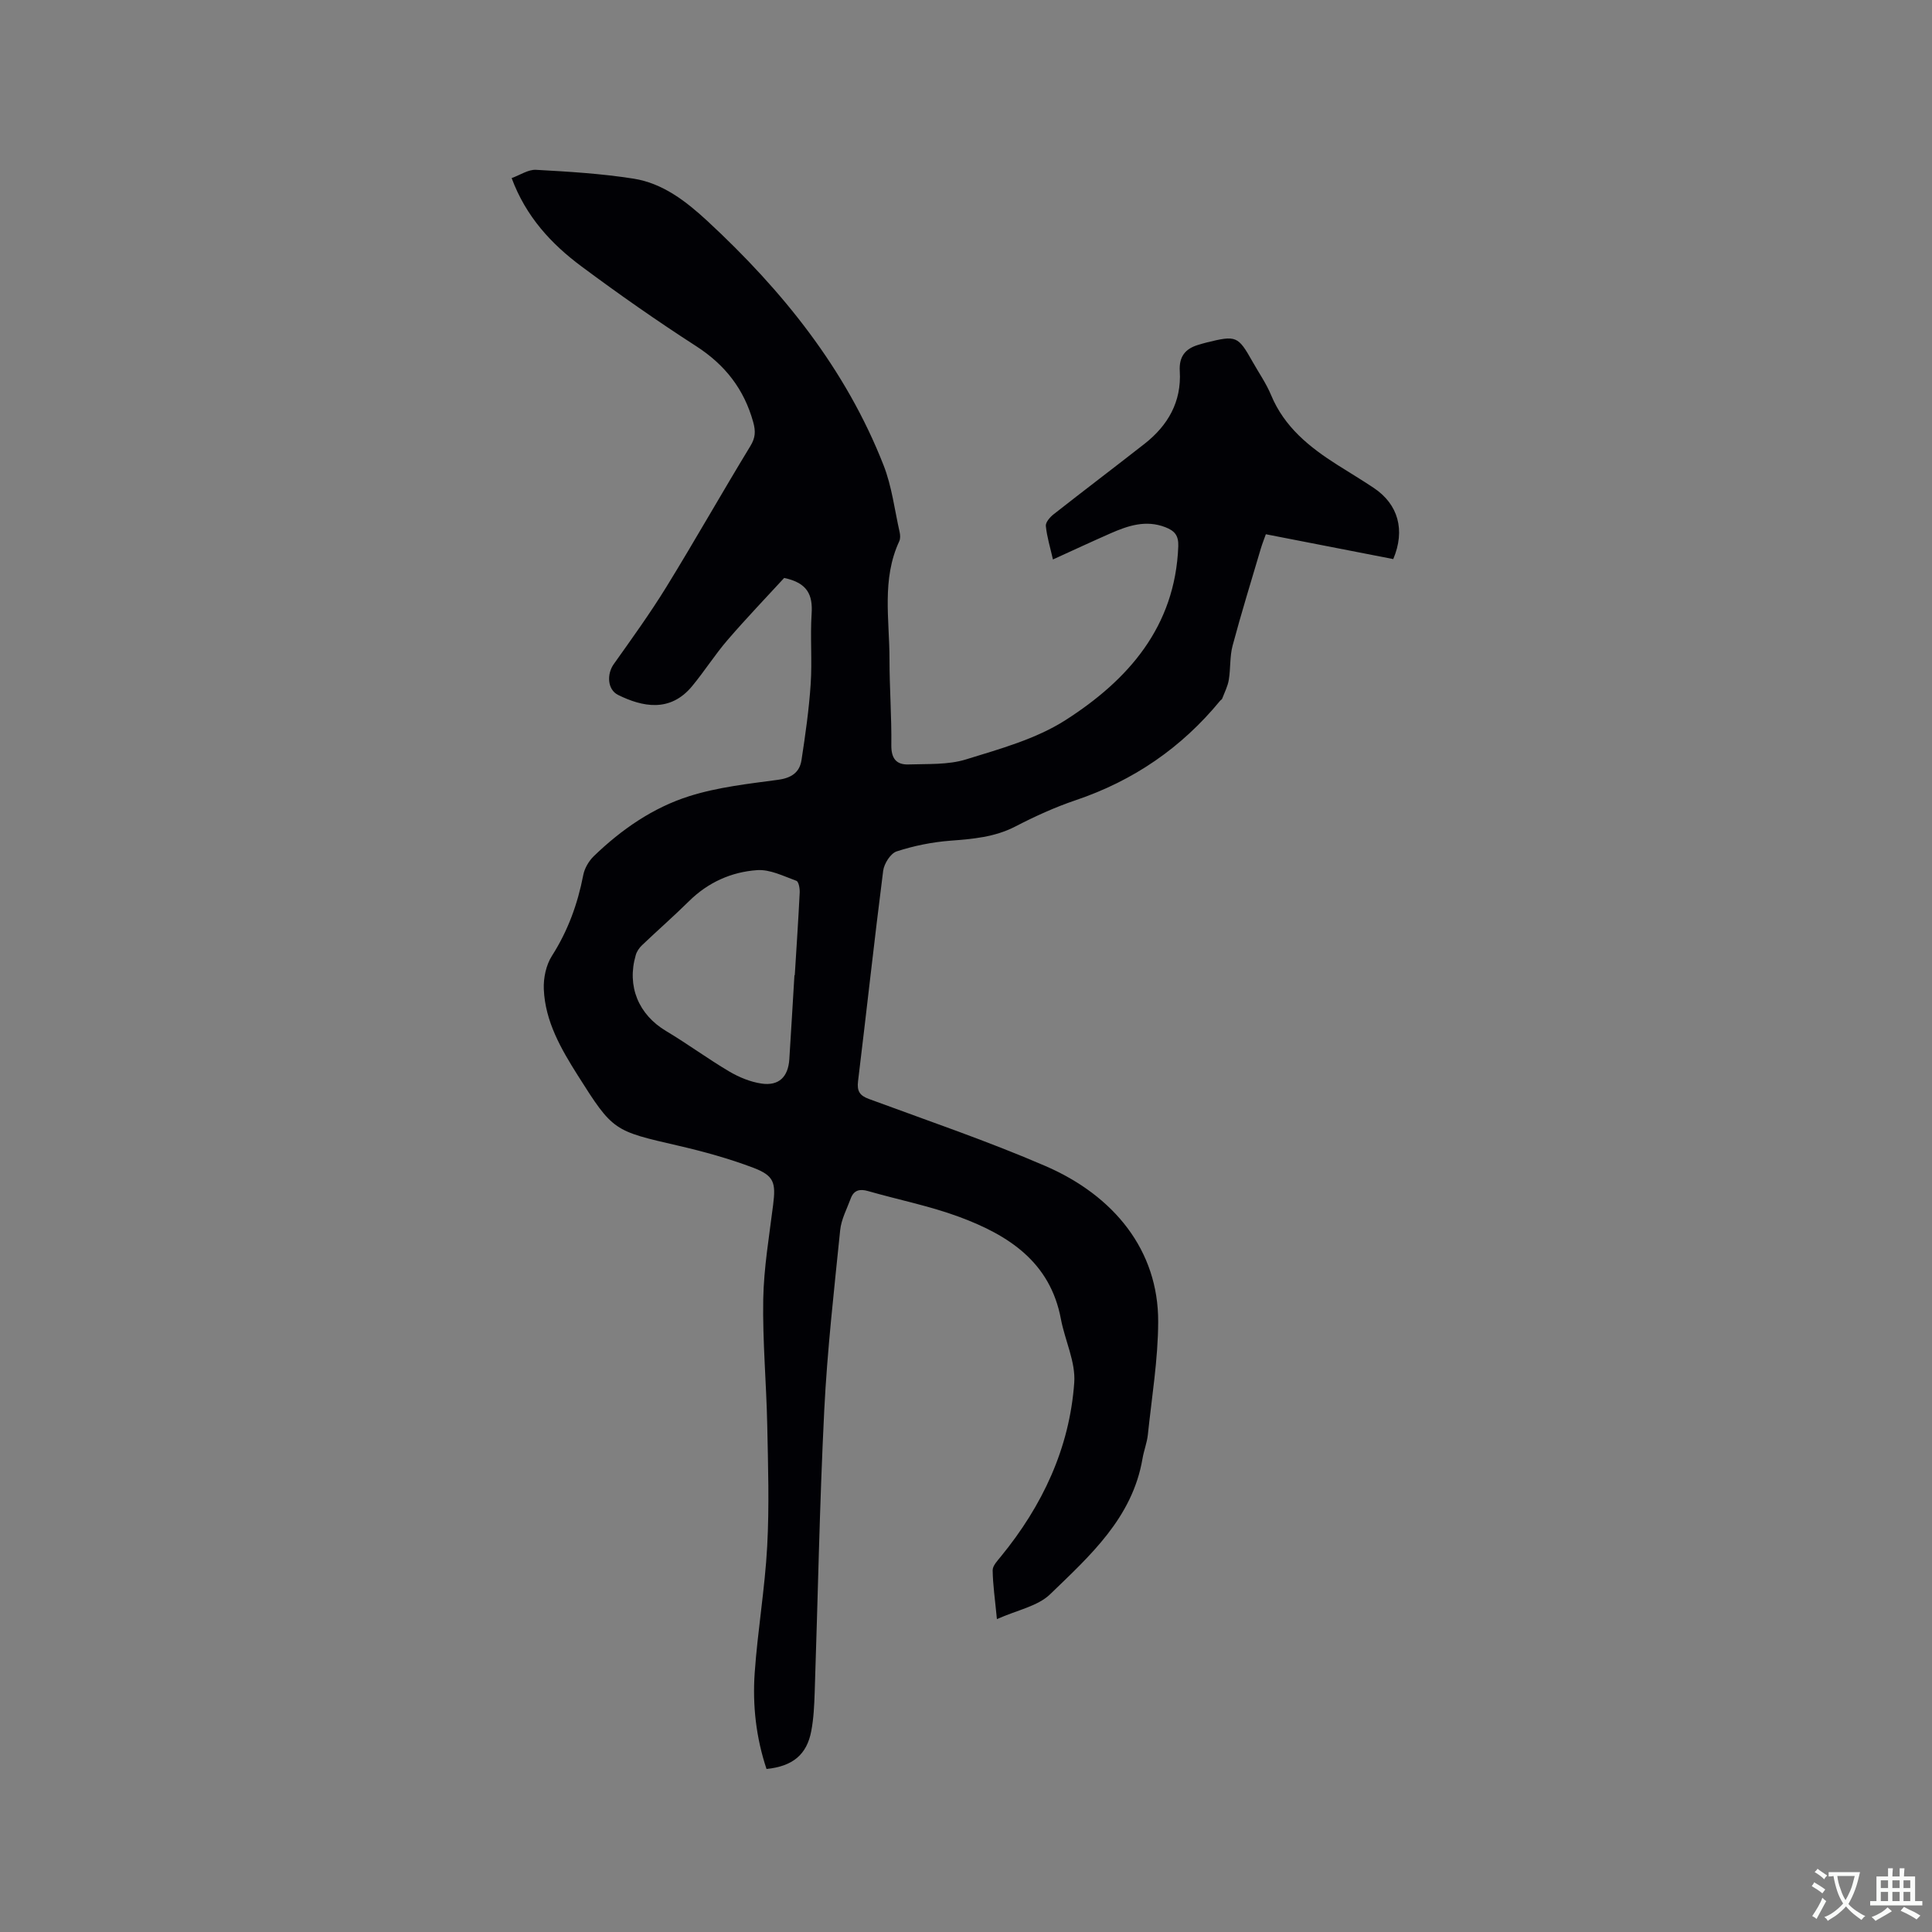 <svg enable-background="new 0 0 400 400" viewBox="0 0 400 400" xmlns="http://www.w3.org/2000/svg"><rect x="0" y="0" width="400" height="400" fill="#808080" stroke="none"/><path d="m162.35 119.66c-3.66 3.99-7.81 8.31-11.72 12.85-2.62 3.04-4.79 6.48-7.35 9.57-4.57 5.51-10.32 4.25-15.29 1.81-2.28-1.12-2.37-4.36-.92-6.39 3.73-5.25 7.51-10.49 10.89-15.97 5.93-9.64 11.5-19.5 17.39-29.17 1.06-1.74 1.12-3.05.6-4.95-1.9-6.85-5.83-11.88-11.83-15.75-8.1-5.22-16.01-10.76-23.74-16.51-6.25-4.65-11.49-10.3-14.45-18.28 1.78-.64 3.45-1.8 5.05-1.71 6.75.37 13.54.78 20.21 1.83 6.03.95 10.84 4.68 15.24 8.74 15.56 14.41 28.68 30.64 36.5 50.59 1.72 4.38 2.28 9.21 3.33 13.85.13.59.17 1.34-.07 1.87-3.68 7.9-2.03 16.25-2.03 24.44 0 5.93.45 11.87.38 17.8-.03 2.75 1.03 4.08 3.57 3.99 3.98-.14 8.17.11 11.88-1.04 7.05-2.18 14.48-4.22 20.6-8.13 12.98-8.3 22.73-19.32 23.36-36 .08-2.27-.78-3.21-2.68-3.95-4.04-1.56-7.71-.32-11.34 1.27-3.86 1.7-7.69 3.48-11.93 5.41-.57-2.51-1.25-4.7-1.47-6.93-.08-.75.85-1.82 1.58-2.4 6.25-4.91 12.59-9.71 18.85-14.61 4.86-3.81 7.68-8.72 7.3-15.05-.18-2.94 1.08-4.61 3.76-5.42.61-.18 1.21-.37 1.83-.52 6.11-1.5 6.47-1.35 9.47 3.97 1.3 2.31 2.84 4.51 3.85 6.94 2.75 6.62 7.96 10.79 13.75 14.46 2.5 1.59 5.06 3.11 7.52 4.76 5.05 3.38 6.55 8.72 4.02 14.72-8.63-1.68-17.33-3.38-26.38-5.14-.36 1.02-.74 1.96-1.03 2.93-1.98 6.7-4.05 13.38-5.85 20.12-.61 2.27-.4 4.75-.79 7.09-.22 1.34-.88 2.61-1.37 3.9-.07.18-.31.29-.44.45-7.99 9.72-17.93 16.53-29.88 20.57-4.3 1.45-8.48 3.36-12.51 5.45-4.3 2.22-8.82 2.58-13.49 2.94-3.74.29-7.51 1.05-11.07 2.21-1.27.41-2.61 2.54-2.8 4.02-1.85 14.5-3.43 29.04-5.2 43.56-.25 2.06.33 2.98 2.28 3.69 12.21 4.51 24.57 8.71 36.51 13.87 14.18 6.13 23.41 17.44 23.35 32.28-.03 7.79-1.33 15.58-2.14 23.36-.18 1.67-.83 3.29-1.11 4.96-2.09 12.25-10.87 20.08-19.11 28.05-2.59 2.51-6.86 3.29-11.03 5.16-.39-4.09-.84-7.1-.88-10.11-.01-.95 1-1.98 1.7-2.85 8.6-10.51 14.22-22.42 15.19-35.99.31-4.3-1.93-8.75-2.76-13.17-2.22-11.86-10.9-17.39-21.03-21.15-6.13-2.27-12.62-3.55-18.93-5.36-1.71-.49-2.92-.17-3.55 1.53-.8 2.17-1.96 4.32-2.19 6.56-1.26 12.43-2.68 24.86-3.3 37.33-.97 19.47-1.32 38.98-1.98 58.46-.09 2.64-.21 5.31-.7 7.9-.92 4.91-3.84 7.32-9.27 7.88-2.15-6.44-2.92-13.14-2.45-19.88.61-8.77 2.12-17.48 2.59-26.24.45-8.33.18-16.71.01-25.07-.18-8.69-.98-17.38-.83-26.06.12-6.54 1.24-13.06 2.05-19.57.57-4.55.22-6.01-4.08-7.65-5.02-1.9-10.25-3.35-15.49-4.56-13.45-3.11-13.55-2.97-20.89-14.59-3.45-5.47-6.74-11.15-7.02-17.82-.1-2.29.46-4.99 1.67-6.89 3.32-5.2 5.34-10.76 6.5-16.76.27-1.41 1.16-2.92 2.21-3.93 5.71-5.51 12.24-10.03 19.76-12.4 5.89-1.86 12.18-2.55 18.35-3.38 2.76-.37 4.46-1.51 4.86-4.07.8-5.22 1.55-10.47 1.9-15.73.33-4.86-.12-9.77.2-14.62.24-3.83-.83-6.36-5.69-7.37zm2.13 82.24h.07c.35-5.7.74-11.41 1.02-17.11.04-.83-.21-2.26-.69-2.43-2.65-.96-5.45-2.39-8.1-2.21-5.34.37-10.19 2.53-14.13 6.43-3.16 3.12-6.51 6.05-9.72 9.11-.57.54-1.09 1.29-1.3 2.04-1.9 6.48.59 12.34 6.27 15.73 4.44 2.65 8.62 5.74 13.07 8.37 2.03 1.2 4.38 2.17 6.69 2.51 3.59.53 5.52-1.38 5.76-5.02.37-5.8.71-11.61 1.06-17.42z" fill="#010105"/><g fill="#fafbfa"><path d="m377.9 391.2c-.2.3-.4.5-.6.8-.7-.6-1.4-1-2.2-1.5.2-.3.4-.5.5-.8.6.4 1.4.8 2.3 1.5zm-1.8 6.1c-.2-.2-.5-.4-.9-.6.4-.6.8-1.2 1.2-1.9s.7-1.3.9-1.9c.3.3.5.5.8.7-.7 1.3-1.4 2.6-2 3.7zm2.2-9c-.3.3-.5.5-.6.8-.6-.6-1.3-1.1-2-1.5.3-.3.5-.5.6-.7.6.5 1.3.9 2 1.4zm.3.2v-.9h2 4.5c-.3 1.3-.6 2.5-1 3.6s-.9 2.1-1.4 3c.4.5 1 1 1.6 1.4s1.2.8 1.9 1.1c-.3.2-.5.4-.8.8-.4-.3-1-.7-1.6-1.2s-1.2-1.1-1.6-1.6c-.5.6-1.1 1.1-1.7 1.6s-1.4.9-2.1 1.4c-.1-.3-.3-.5-.7-.8.6-.2 1.2-.5 1.9-1s1.4-1.1 2-1.8c-.5-.8-.9-1.6-1.2-2.5s-.6-2-.8-3.2c-.4.1-.7.1-1 .1zm2.5 2.7c.3 1 .7 1.7 1 2.2.3-.5.6-1.1 1-2s.6-1.9.9-3h-3.2-.4c.1.9.3 1.8.7 2.8z"/><path d="m396.5 388.5v1.5 3.6h1.5v.9c-.4 0-1 0-1.7 0h-7.9c-.5 0-.9 0-1.2 0v-.9h1.3v-3.5c0-.7 0-1.2 0-1.6h2.4c0-.8 0-1.4 0-1.7h1c0 .3-.1.8-.1 1.7h1.5c0-.8 0-1.4 0-1.7h1c0 .3-.1.9-.1 1.7zm-8.2 9.2c-.2-.3-.5-.5-.8-.8.8-.3 1.4-.6 1.9-.9s1-.7 1.4-1.1c.3.3.6.5.9.8-1.6 1-2.8 1.6-3.4 2zm2.6-6.8v-1.6h-1.5v1.6zm0 2.7v-1.9h-1.5v1.9zm2.4-2.7v-1.6h-1.5v1.6zm0 2.7v-1.9h-1.5v1.9zm.2 2 .7-.8c.4.2.9.5 1.6.8s1.3.7 1.8 1c-.3.3-.5.5-.8.8-.4-.3-1.5-1-3.3-1.8zm2-4.7v-1.6h-1.4v1.6zm0 2.7v-1.9h-1.4v1.9z"/></g></svg>